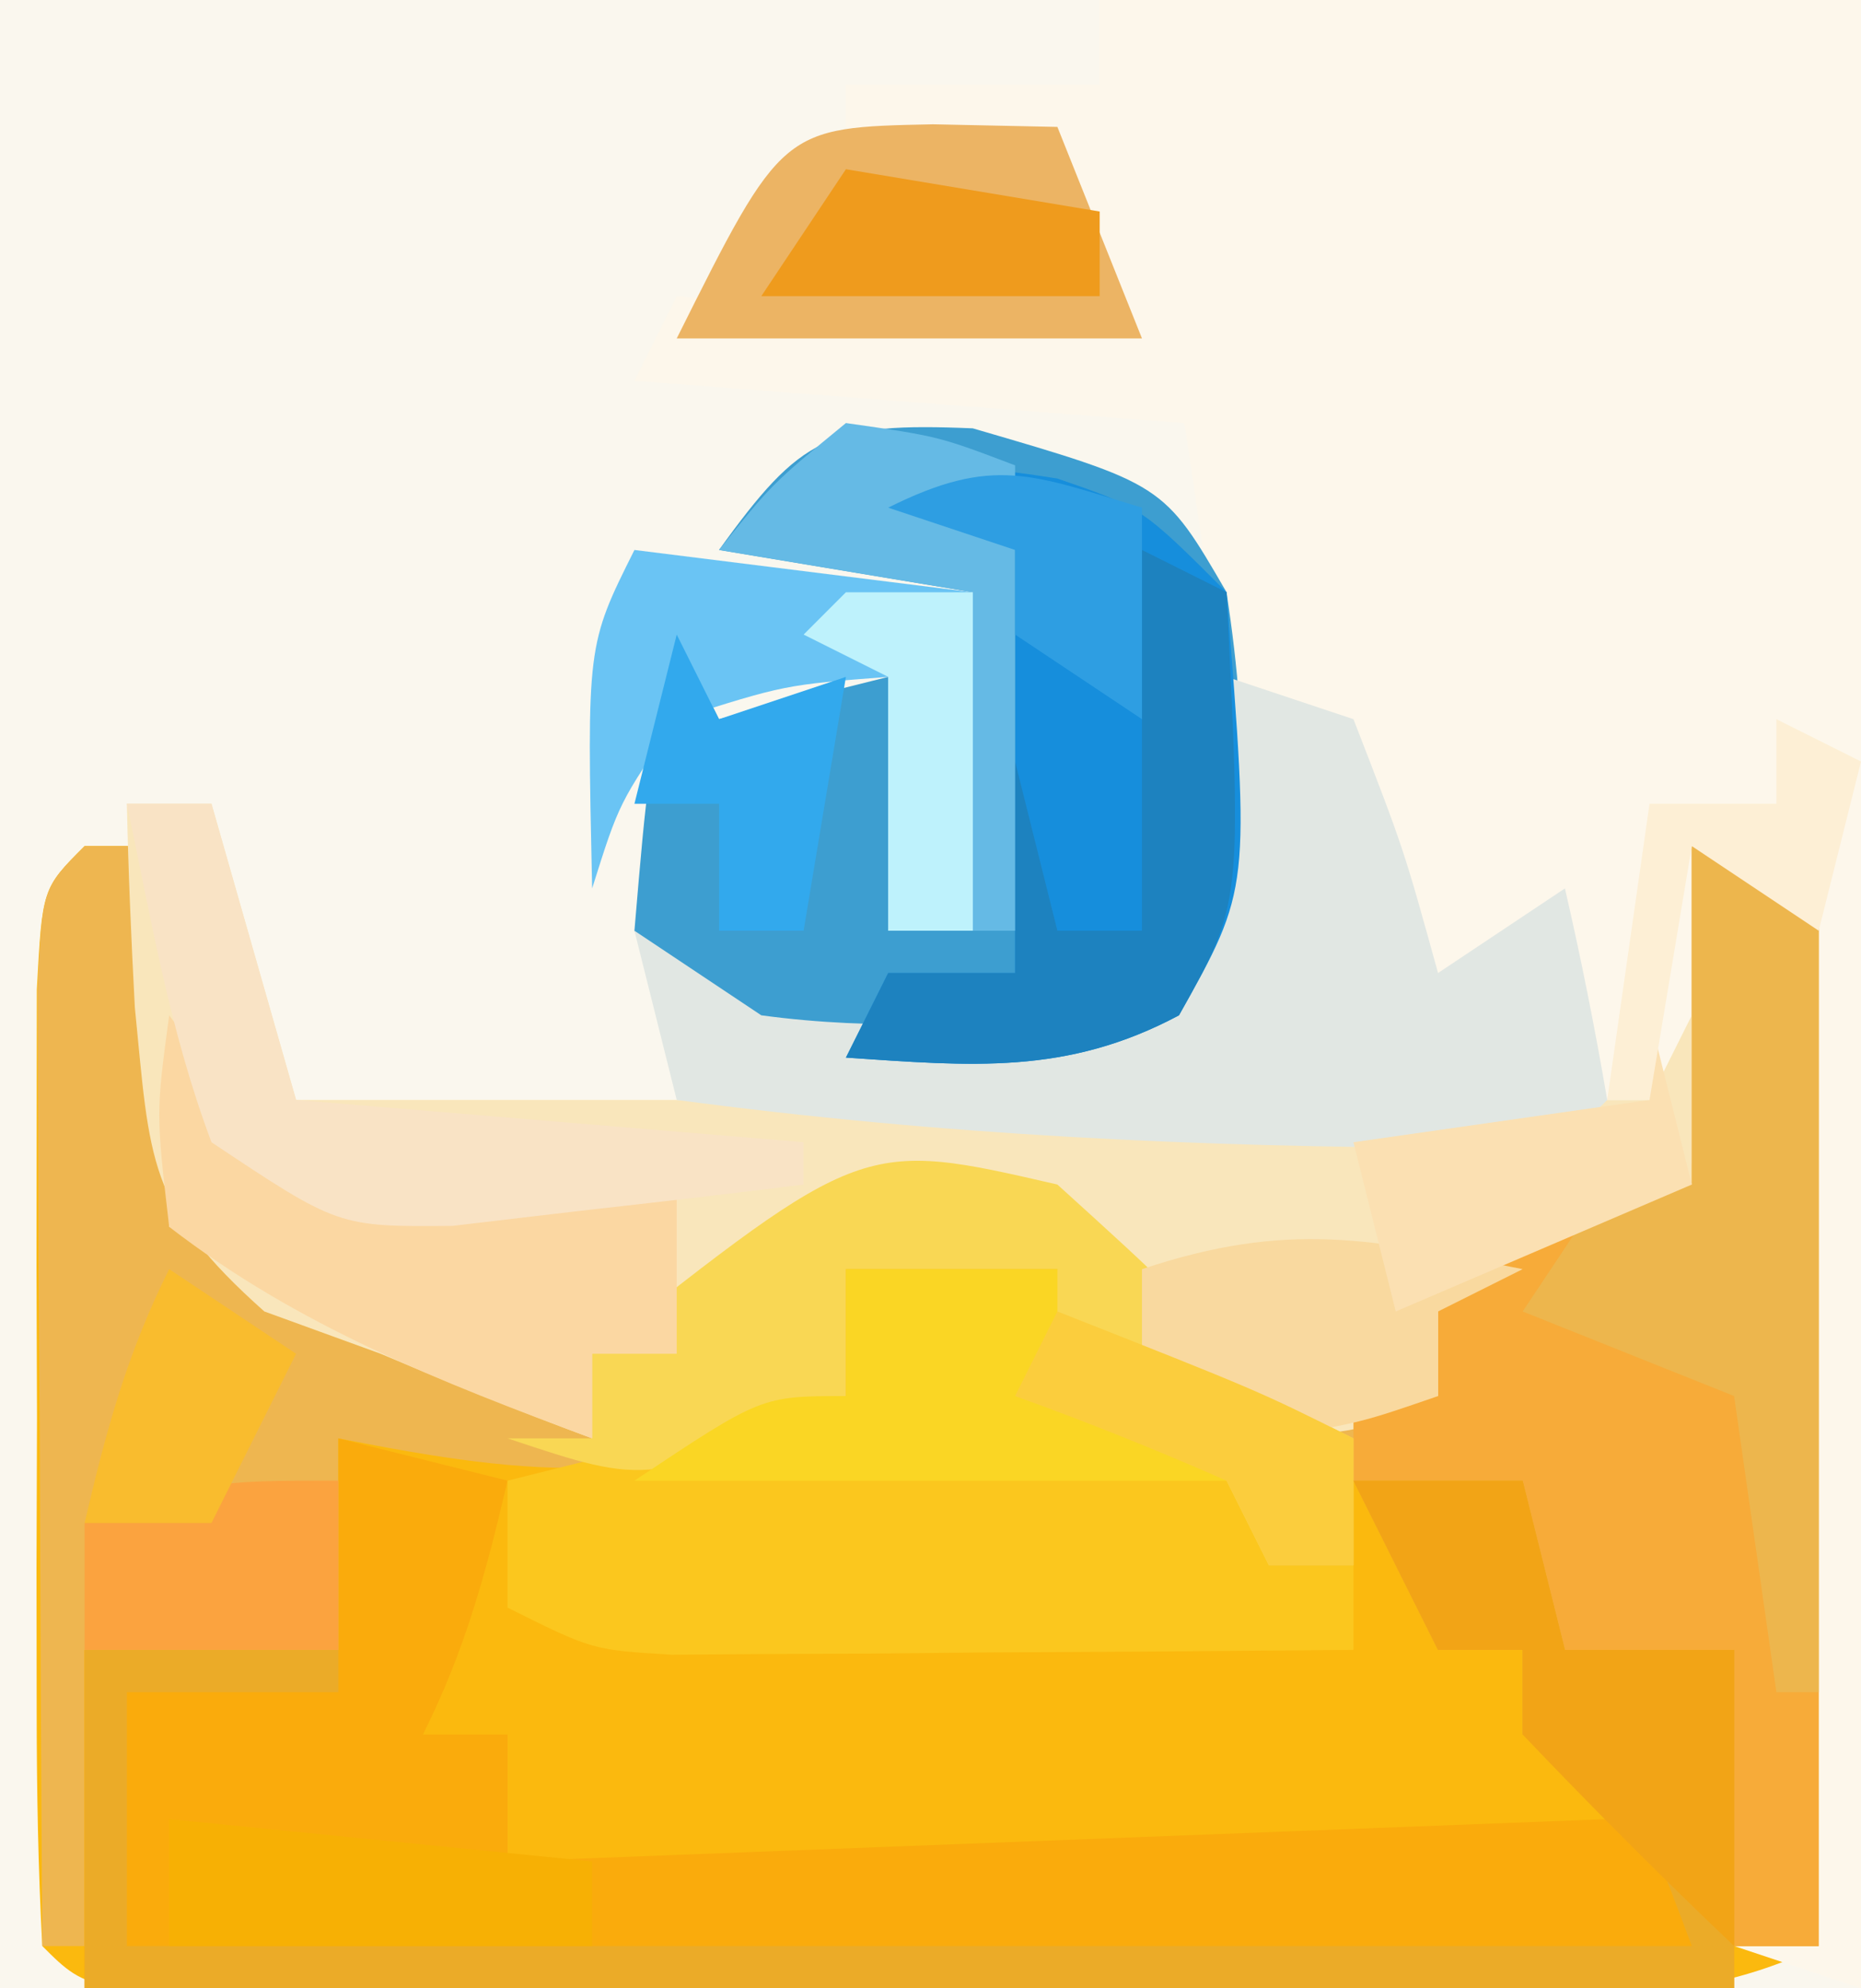 <?xml version="1.0" encoding="UTF-8"?>
<svg version="1.1" xmlns="http://www.w3.org/2000/svg" width="44" height="47">
<rect width="100%" height="100%" fill="#333333" stroke="none"/>
<path d="M0 0 C14.52 0 29.04 0 44 0 C44 15.51 44 31.02 44 47 C29.48 47 14.96 47 0 47 C0 31.49 0 15.98 0 0 Z " fill="#FAF7EE" transform="translate(0,0)"/>
<path d="M0 0 C0.66 0 1.32 0 2 0 C2 2.97 2 5.94 2 9 C3.32 9.33 4.64 9.66 6 10 C8.03 11.288 10.035 12.616 12 14 C12 13.34 12 12.68 12 12 C14.79 9.794 17.064 8.205 20.562 7.438 C24.044 8.241 25.547 10.484 28 13 C29.32 13 30.64 13 32 13 C32 12.34 32 11.68 32 11 C35.462 8 35.462 8 38 8 C38 5.36 38 2.72 38 0 C38.99 0.33 39.98 0.66 41 1 C41 9.25 41 17.5 41 26 C37.677 27.661 33.961 27.142 30.309 27.133 C29.448 27.134 28.588 27.135 27.701 27.136 C25.881 27.136 24.061 27.135 22.241 27.13 C19.445 27.125 16.65 27.13 13.854 27.137 C12.089 27.136 10.324 27.135 8.559 27.133 C7.717 27.135 6.875 27.137 6.008 27.139 C0.115 27.115 0.115 27.115 -1 26 C-1.1 24.158 -1.131 22.313 -1.133 20.469 C-1.134 19.349 -1.135 18.228 -1.137 17.074 C-1.133 15.895 -1.129 14.715 -1.125 13.5 C-1.129 12.321 -1.133 11.141 -1.137 9.926 C-1.135 8.806 -1.134 7.685 -1.133 6.531 C-1.132 5.495 -1.131 4.46 -1.129 3.393 C-1 1 -1 1 0 0 Z " fill="#FBB90E" transform="translate(2,20)"/>
<path d="M0 0 C5.94 0 11.88 0 18 0 C18 15.51 18 31.02 18 47 C17.01 46.67 16.02 46.34 15 46 C15.66 46 16.32 46 17 46 C16.505 33.625 16.505 33.625 16 21 C15.34 20.67 14.68 20.34 14 20 C14.082 21.258 14.165 22.516 14.25 23.812 C14.264 27.719 14.264 27.719 12.125 30 C10 31 10 31 8 31 C8 31.66 8 32.32 8 33 C6.312 33.812 6.312 33.812 4 34 C2.333 32.333 0.667 30.667 -1 29 C-3.543 28.333 -3.543 28.333 -6 29 C-8.17 30.44 -8.17 30.44 -10 32 C-10.66 32 -11.32 32 -12 32 C-12 32.66 -12 33.32 -12 34 C-13.683 33.375 -15.346 32.698 -17 32 C-17.907 31.67 -18.815 31.34 -19.75 31 C-22.533 28.526 -22.45 27.434 -22.812 23.812 C-22.897 22.209 -22.967 20.605 -23 19 C-22.34 19 -21.68 19 -21 19 C-20.34 21.31 -19.68 23.62 -19 26 C-9.1 26 0.8 26 11 26 C10.505 24.02 10.505 24.02 10 22 C9.34 22.66 8.68 23.32 8 24 C3.005 20.337 2.915 15.792 2 10 C-2.29 9.67 -6.58 9.34 -11 9 C-10.67 8.34 -10.34 7.68 -10 7 C-4.555 7.495 -4.555 7.495 1 8 C0.34 6.68 -0.32 5.36 -1 4 C-3.555 3.188 -3.555 3.188 -6 3 C-6 2.67 -6 2.34 -6 2 C-4.02 2 -2.04 2 0 2 C0 1.34 0 0.68 0 0 Z " fill="#FDF7EB" transform="translate(26,0)"/>
<path d="M0 0 C0.66 0 1.32 0 2 0 C2 2.97 2 5.94 2 9 C3.32 9.33 4.64 9.66 6 10 C8.03 11.288 10.035 12.616 12 14 C12 13.34 12 12.68 12 12 C14.79 9.794 17.064 8.205 20.562 7.438 C24.044 8.241 25.547 10.484 28 13 C29.32 13 30.64 13 32 13 C32 12.34 32 11.68 32 11 C35.462 8 35.462 8 38 8 C38 5.36 38 2.72 38 0 C38.99 0.33 39.98 0.66 41 1 C41 9.25 41 17.5 41 26 C40.34 26 39.68 26 39 26 C39 23.69 39 21.38 39 19 C37.68 19 36.36 19 35 19 C34.505 17.02 34.505 17.02 34 15 C32.68 15 31.36 15 30 15 C30 15.66 30 16.32 30 17 C29.34 17 28.68 17 28 17 C27.67 16.34 27.34 15.68 27 15 C25.356 14.278 23.689 13.606 22 13 C22.33 12.01 22.66 11.02 23 10 C21.35 10 19.7 10 18 10 C18 10.99 18 11.98 18 13 C13.673 15.229 10.716 14.925 6 14 C6 15.65 6 17.3 6 19 C4.02 19 2.04 19 0 19 C0 21.31 0 23.62 0 26 C-0.33 26 -0.66 26 -1 26 C-1.029 21.854 -1.047 17.708 -1.062 13.562 C-1.071 12.378 -1.079 11.194 -1.088 9.975 C-1.091 8.85 -1.094 7.725 -1.098 6.566 C-1.103 5.524 -1.108 4.482 -1.114 3.408 C-1 1 -1 1 0 0 Z " fill="#EEB650" transform="translate(2,20)"/>
<path d="M0 0 C1.32 0.33 2.64 0.66 4 1 C3.494 3.169 3 5 2 7 C2.66 7 3.32 7 4 7 C4 7.99 4 8.98 4 10 C12.58 9.67 21.16 9.34 30 9 C30 8.34 30 7.68 30 7 C29.34 7 28.68 7 28 7 C28 6.34 28 5.68 28 5 C27.34 5 26.68 5 26 5 C25.34 3.68 24.68 2.36 24 1 C25.32 1 26.64 1 28 1 C28.495 2.98 28.495 2.98 29 5 C30.32 5 31.64 5 33 5 C33 7.64 33 10.28 33 13 C20.13 13 7.26 13 -6 13 C-6 10.36 -6 7.72 -6 5 C-4.02 5 -2.04 5 0 5 C0 3.35 0 1.7 0 0 Z " fill="#FAAB0C" transform="translate(8,34)"/>
<path d="M0 0 C0.66 0 1.32 0 2 0 C2.66 2.31 3.32 4.62 4 7 C14.56 7 25.12 7 36 7 C36.33 6.34 36.66 5.68 37 5 C37 6.32 37 7.64 37 9 C33.786 12 33.786 12 31 12 C31 12.66 31 13.32 31 14 C29.312 14.812 29.312 14.812 27 15 C25.333 13.333 23.667 11.667 22 10 C19.457 9.333 19.457 9.333 17 10 C14.83 11.44 14.83 11.44 13 13 C12.34 13 11.68 13 11 13 C11 13.66 11 14.32 11 15 C9.317 14.375 7.654 13.698 6 13 C5.093 12.67 4.185 12.34 3.25 12 C0.467 9.526 0.55 8.434 0.188 4.812 C0.103 3.209 0.033 1.605 0 0 Z " fill="#F9E6BB" transform="translate(3,19)"/>
<path d="M0 0 C4.515 1.317 4.515 1.317 6 3.875 C6.535 7.432 6.627 10.62 5 13.875 C1.741 15.505 -1.439 15.401 -5 14.875 C-7.062 13.812 -7.062 13.812 -8 11.875 C-7.688 8.188 -7.688 8.188 -7 4.875 C-6.67 5.535 -6.34 6.195 -6 6.875 C-4.68 6.545 -3.36 6.215 -2 5.875 C-2 7.855 -2 9.835 -2 11.875 C-1.34 11.875 -0.68 11.875 0 11.875 C0 9.235 0 6.595 0 3.875 C-2.97 3.38 -2.97 3.38 -6 2.875 C-4.06 0.18 -3.406 -0.142 0 0 Z " fill="#3D9ED0" transform="translate(23,10.125)"/>
<path d="M0 0 C0.99 0.33 1.98 0.66 3 1 C3 9.25 3 17.5 3 26 C2.34 26 1.68 26 1 26 C1 23.69 1 21.38 1 19 C-0.32 19 -1.64 19 -3 19 C-3.33 17.68 -3.66 16.36 -4 15 C-5.32 15 -6.64 15 -8 15 C-8 14.34 -8 13.68 -8 13 C-7.34 13 -6.68 13 -6 13 C-6 12.34 -6 11.68 -6 11 C-2.538 8 -2.538 8 0 8 C0 5.36 0 2.72 0 0 Z " fill="#F7AB39" transform="translate(40,20)"/>
<path d="M0 0 C1.65 0 3.3 0 5 0 C5 0.99 5 1.98 5 3 C7.475 3.99 7.475 3.99 10 5 C10 5.66 10 6.32 10 7 C10.66 7 11.32 7 12 7 C12 7.66 12 8.32 12 9 C9.042 9.027 6.083 9.047 3.125 9.062 C1.862 9.075 1.862 9.075 0.574 9.088 C-0.231 9.091 -1.037 9.094 -1.867 9.098 C-2.611 9.103 -3.354 9.108 -4.121 9.114 C-6 9 -6 9 -8 8 C-8 7.01 -8 6.02 -8 5 C-5.36 4.34 -2.72 3.68 0 3 C0 2.01 0 1.02 0 0 Z " fill="#FBC71E" transform="translate(20,30)"/>
<path d="M0 0 C0.99 0.33 1.98 0.66 3 1 C4.188 4.062 4.188 4.062 5 7 C5.99 6.34 6.98 5.68 8 5 C8.382 6.656 8.714 8.325 9 10 C8 11 8 11 5.594 11.133 C-0.69 11.117 -6.771 10.831 -13 10 C-13.33 8.68 -13.66 7.36 -14 6 C-12.515 6.99 -12.515 6.99 -11 8 C-8.24 8.372 -5.811 8.179 -3 8 C-0.435 5.435 -0.46 3.523 0 0 Z " fill="#E1E7E3" transform="translate(29,16)"/>
<path d="M0 0 C1.32 0 2.64 0 4 0 C4.495 1.98 4.495 1.98 5 4 C6.32 4 7.64 4 9 4 C9 6.64 9 9.28 9 12 C-3.87 12 -16.74 12 -30 12 C-30 9.36 -30 6.72 -30 4 C-28.02 4 -26.04 4 -24 4 C-24 4.33 -24 4.66 -24 5 C-25.65 5 -27.3 5 -29 5 C-29 6.98 -29 8.96 -29 11 C-16.79 11 -4.58 11 8 11 C6.5 7 6.5 7 4 6 C4 5.34 4 4.68 4 4 C3.34 4 2.68 4 2 4 C1.34 2.68 0.68 1.36 0 0 Z " fill="#EBAB28" transform="translate(32,35)"/>
<path d="M0 0 C2 0.688 2 0.688 4 2.688 C4.556 9.698 4.556 9.698 2.875 12.688 C0.211 14.108 -2.035 13.885 -5 13.688 C-4.67 13.027 -4.34 12.367 -4 11.688 C-3.01 11.688 -2.02 11.688 -1 11.688 C-1 8.387 -1 5.088 -1 1.688 C-1.99 1.357 -2.98 1.028 -4 0.688 C-2 -0.312 -2 -0.312 0 0 Z " fill="#168EDC" transform="translate(25,11.312)"/>
<path d="M0 0 C0.99 0.33 1.98 0.66 3 1 C3 7.27 3 13.54 3 20 C2.67 20 2.34 20 2 20 C1.67 17.69 1.34 15.38 1 13 C-1.475 12.01 -1.475 12.01 -4 11 C-3.34 10.01 -2.68 9.02 -2 8 C-1.34 8 -0.68 8 0 8 C0 5.36 0 2.72 0 0 Z " fill="#EDB64D" transform="translate(40,20)"/>
<path d="M0 0 C2.688 2.438 2.688 2.438 5 5 C5.66 5.33 6.32 5.66 7 6 C7 6.99 7 7.98 7 9 C6.34 9 5.68 9 5 9 C4.67 8.34 4.34 7.68 4 7 C2.356 6.278 0.689 5.606 -1 5 C-0.67 4.01 -0.34 3.02 0 2 C-1.65 2 -3.3 2 -5 2 C-5 2.99 -5 3.98 -5 5 C-9.625 7.125 -9.625 7.125 -13 6 C-12.34 6 -11.68 6 -11 6 C-11 5.34 -11 4.68 -11 4 C-4.599 -1.061 -4.599 -1.061 0 0 Z " fill="#F9D754" transform="translate(25,28)"/>
<path d="M0 0 C1.454 0.031 1.454 0.031 2.938 0.062 C3.598 1.712 4.258 3.362 4.938 5.062 C1.308 5.062 -2.322 5.062 -6.062 5.062 C-3.568 0.073 -3.568 0.073 0 0 Z " fill="#ECB464" transform="translate(22.062,2.938)"/>
<path d="M0 0 C0.495 0.66 0.99 1.32 1.5 2 C5.103 4.883 7.47 4.302 12 4 C12 5.32 12 6.64 12 8 C11.34 8 10.68 8 10 8 C10 8.66 10 9.32 10 10 C6.41 8.667 3.045 7.349 0 5 C-0.312 2.312 -0.312 2.312 0 0 Z " fill="#FBD7A2" transform="translate(4,24)"/>
<path d="M0 0 C2.64 0.33 5.28 0.66 8 1 C8 3.64 8 6.28 8 9 C7.34 9 6.68 9 6 9 C6 7.02 6 5.04 6 3 C3.555 3.188 3.555 3.188 1 4 C-0.36 5.968 -0.36 5.968 -1 8 C-1.125 2.25 -1.125 2.25 0 0 Z " fill="#6AC4F4" transform="translate(15,13)"/>
<path d="M0 0 C1.65 0 3.3 0 5 0 C5 0.99 5 1.98 5 3 C6.32 3.66 7.64 4.32 9 5 C4.38 5 -0.24 5 -5 5 C-2 3 -2 3 0 3 C0 2.01 0 1.02 0 0 Z " fill="#FAD624" transform="translate(20,30)"/>
<path d="M0 0 C0.66 0.33 1.32 0.66 2 1 C2.362 8.357 2.362 8.357 0.875 11 C-1.789 12.421 -4.035 12.198 -7 12 C-6.67 11.34 -6.34 10.68 -6 10 C-5.01 10 -4.02 10 -3 10 C-3 8.35 -3 6.7 -3 5 C-2.67 6.32 -2.34 7.64 -2 9 C-1.34 9 -0.68 9 0 9 C0 6.03 0 3.06 0 0 Z " fill="#1D82BF" transform="translate(27,13)"/>
<path d="M0 0 C1.32 0 2.64 0 4 0 C4.33 1.32 4.66 2.64 5 4 C6.32 4 7.64 4 9 4 C9 6.31 9 8.62 9 11 C7.291 9.377 5.626 7.707 4 6 C4 5.34 4 4.68 4 4 C3.34 4 2.68 4 2 4 C1.34 2.68 0.68 1.36 0 0 Z " fill="#F2A416" transform="translate(32,35)"/>
<path d="M0 0 C0.66 0 1.32 0 2 0 C2.66 2.31 3.32 4.62 4 7 C7.96 7.33 11.92 7.66 16 8 C16 8.33 16 8.66 16 9 C14.231 9.222 12.46 9.427 10.688 9.625 C9.208 9.799 9.208 9.799 7.699 9.977 C5 10 5 10 2 8 C1.015 5.376 0.578 2.755 0 0 Z " fill="#F9E3C5" transform="translate(3,19)"/>
<path d="M0 0 C3.3 0.33 6.6 0.66 10 1 C10 1.66 10 2.32 10 3 C6.7 3 3.4 3 0 3 C0 2.01 0 1.02 0 0 Z " fill="#F7B004" transform="translate(4,43)"/>
<path d="M0 0 C-0.99 0.495 -0.99 0.495 -2 1 C-2 1.66 -2 2.32 -2 3 C-3.812 3.625 -3.812 3.625 -6 4 C-6.99 3.34 -7.98 2.68 -9 2 C-9 1.34 -9 0.68 -9 0 C-5.522 -1.159 -3.541 -0.708 0 0 Z " fill="#F9D99F" transform="translate(36,30)"/>
<path d="M0 0 C0.33 1.32 0.66 2.64 1 4 C-2.465 5.485 -2.465 5.485 -6 7 C-6.33 5.68 -6.66 4.36 -7 3 C-3.535 2.505 -3.535 2.505 0 2 C0 1.34 0 0.68 0 0 Z " fill="#FBE0B2" transform="translate(39,24)"/>
<path d="M0 0 C2.188 0.312 2.188 0.312 4 1 C4 4.667 4 8.333 4 12 C3.67 12 3.34 12 3 12 C3 9.36 3 6.72 3 4 C0.03 3.505 0.03 3.505 -3 3 C-1.75 1.438 -1.75 1.438 0 0 Z " fill="#65BAE5" transform="translate(20,10)"/>
<path d="M0 0 C0 1.32 0 2.64 0 4 C-1.98 4 -3.96 4 -6 4 C-6 3.01 -6 2.02 -6 1 C-3 0 -3 0 0 0 Z " fill="#FBA33F" transform="translate(8,35)"/>
<path d="M0 0 C0.66 0.33 1.32 0.66 2 1 C1.67 2.32 1.34 3.64 1 5 C0.01 4.34 -0.98 3.68 -2 3 C-2.33 4.98 -2.66 6.96 -3 9 C-3.33 9 -3.66 9 -4 9 C-3.67 6.69 -3.34 4.38 -3 2 C-2.01 2 -1.02 2 0 2 C0 1.34 0 0.68 0 0 Z " fill="#FDEFD5" transform="translate(42,17)"/>
<path d="M0 0 C0.99 0.66 1.98 1.32 3 2 C2.34 3.32 1.68 4.64 1 6 C0.01 6 -0.98 6 -2 6 C-1.494 3.831 -1 2 0 0 Z " fill="#F9BC2E" transform="translate(4,30)"/>
<path d="M0 0 C0.99 0 1.98 0 3 0 C3 2.64 3 5.28 3 8 C2.34 8 1.68 8 1 8 C1 6.02 1 4.04 1 2 C0.34 1.67 -0.32 1.34 -1 1 C-0.67 0.67 -0.34 0.34 0 0 Z " fill="#BEF2FC" transform="translate(20,14)"/>
<path d="M0 0 C2.97 0.495 2.97 0.495 6 1 C6 1.66 6 2.32 6 3 C3.36 3 0.72 3 -2 3 C-1.34 2.01 -0.68 1.02 0 0 Z " fill="#EF9B1D" transform="translate(20,4)"/>
<path d="M0 0 C4.75 1.875 4.75 1.875 7 3 C7 3.99 7 4.98 7 6 C6.34 6 5.68 6 5 6 C4.67 5.34 4.34 4.68 4 4 C2.356 3.278 0.689 2.606 -1 2 C-0.67 1.34 -0.34 0.68 0 0 Z " fill="#FBCD3D" transform="translate(25,31)"/>
<path d="M0 0 C0.33 0.66 0.66 1.32 1 2 C1.99 1.67 2.98 1.34 4 1 C3.67 2.98 3.34 4.96 3 7 C2.34 7 1.68 7 1 7 C1 6.01 1 5.02 1 4 C0.34 4 -0.32 4 -1 4 C-0.67 2.68 -0.34 1.36 0 0 Z " fill="#32A9ED" transform="translate(16,15)"/>
<path d="M0 0 C0 1.65 0 3.3 0 5 C-0.99 4.34 -1.98 3.68 -3 3 C-3 2.34 -3 1.68 -3 1 C-3.99 0.67 -4.98 0.34 -6 0 C-3.509 -1.245 -2.589 -0.777 0 0 Z " fill="#2E9EE2" transform="translate(27,12)"/>
</svg>
